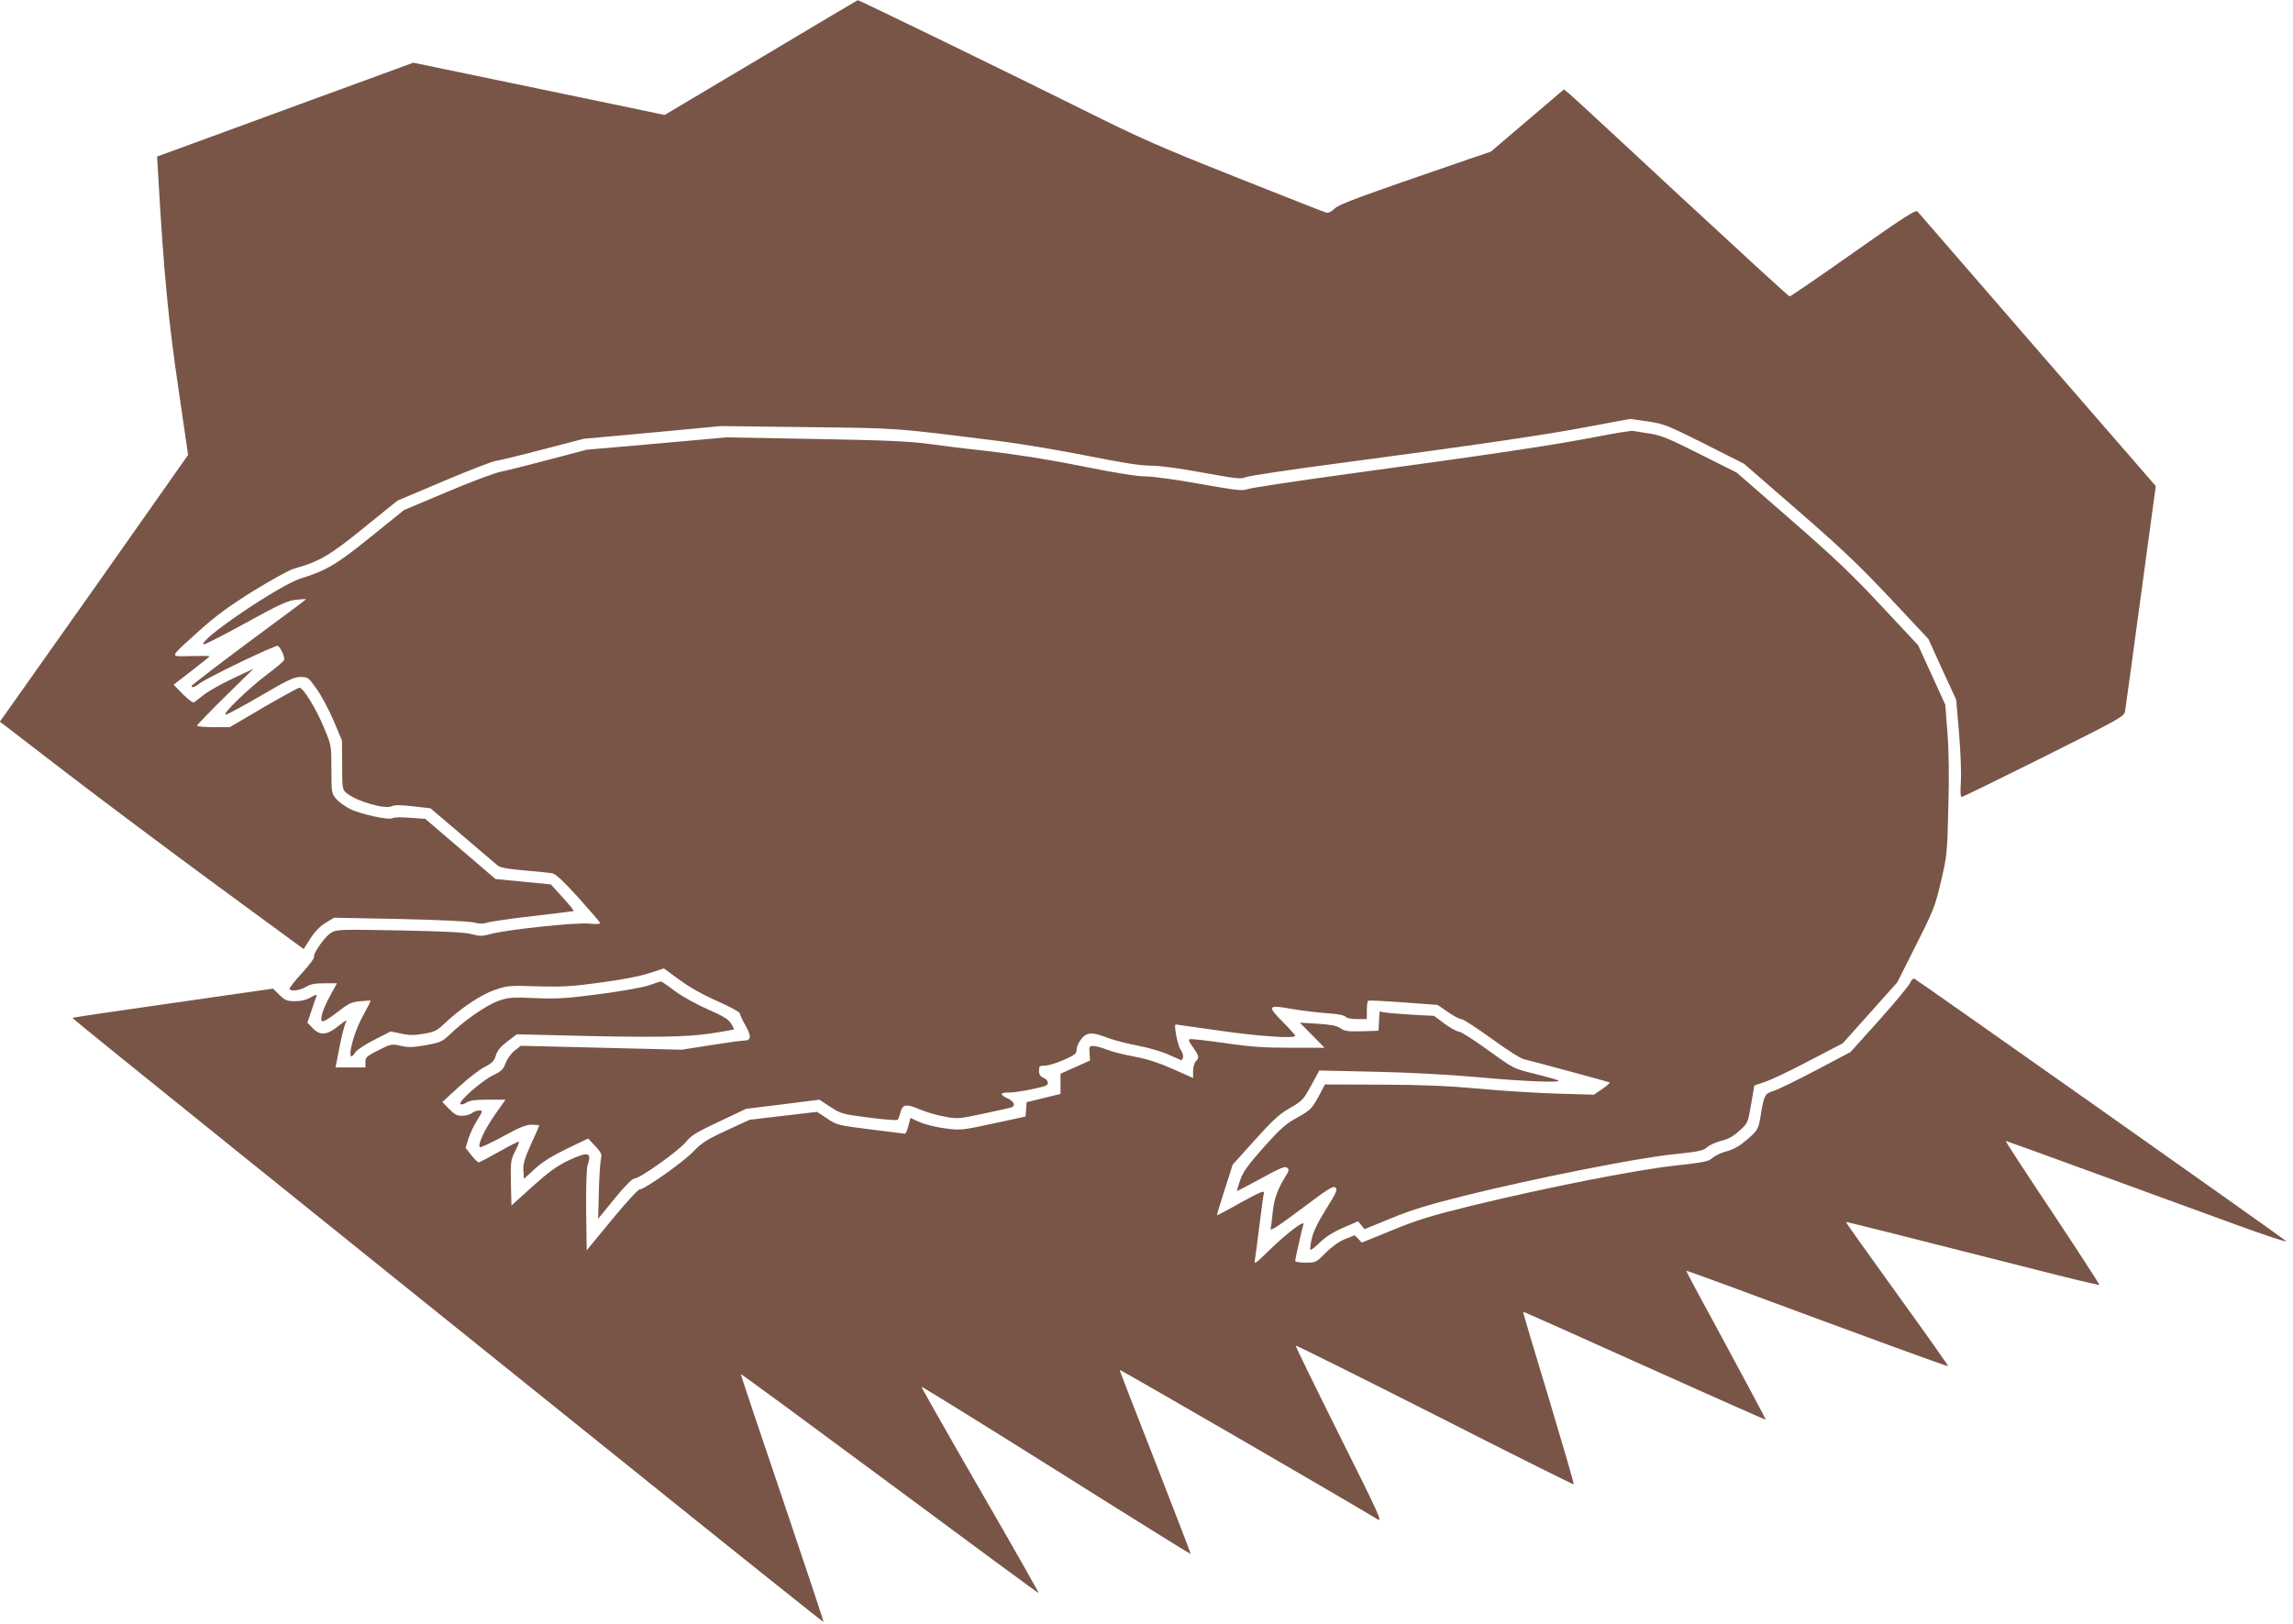 <?xml version="1.0" standalone="no"?>
<!DOCTYPE svg PUBLIC "-//W3C//DTD SVG 20010904//EN"
 "http://www.w3.org/TR/2001/REC-SVG-20010904/DTD/svg10.dtd">
<svg version="1.0" xmlns="http://www.w3.org/2000/svg"
 width="1280pt" height="907pt" viewBox="0 0 1280 907"
 preserveAspectRatio="xMidYMid meet">
<g transform="translate(0,907) scale(0.1,-0.1)"
fill="#795548" stroke="none">
<path d="M4248 8748 l-538 -320 -147 31 c-82 17 -397 83 -702 146 l-554 115
-256 -94 c-141 -51 -462 -169 -715 -262 l-459 -168 7 -120 c30 -527 57 -804
111 -1169 l55 -377 -491 -698 c-271 -383 -507 -718 -526 -744 l-34 -47 368
-283 c202 -155 584 -441 848 -635 l480 -352 37 58 c25 39 53 68 85 88 l48 29
364 -7 c213 -5 385 -13 413 -19 34 -9 57 -9 78 -1 17 5 131 22 253 36 122 14
225 27 229 28 4 1 -23 35 -60 75 l-67 74 -154 15 -155 15 -196 168 -196 168
-84 6 c-47 4 -91 3 -98 -2 -19 -13 -181 22 -240 52 -27 14 -61 39 -76 56 -25
31 -26 35 -26 165 0 132 0 133 -41 231 -44 107 -116 224 -137 224 -8 0 -98
-50 -202 -110 l-187 -110 -92 0 c-50 0 -91 4 -91 8 0 5 71 78 158 164 l157
154 -115 -54 c-63 -30 -135 -70 -160 -90 -25 -19 -50 -39 -56 -43 -6 -5 -31
13 -63 45 l-52 53 101 78 c55 42 100 79 100 81 0 2 -47 2 -104 1 -123 -2 -128
-17 48 143 94 84 162 134 301 221 99 61 201 117 226 124 139 38 200 73 391
229 l187 151 253 107 c139 59 271 110 293 114 22 3 142 32 266 65 l227 59 383
35 384 36 485 -6 c520 -6 473 -3 1085 -80 110 -14 324 -50 475 -80 195 -39
297 -55 354 -55 51 0 160 -15 291 -39 187 -34 213 -37 240 -25 16 7 255 43
530 79 732 97 1158 159 1400 206 l214 40 99 -14 c93 -14 109 -21 317 -125
l220 -111 305 -265 c245 -213 346 -310 515 -490 l210 -224 77 -170 78 -169 16
-189 c9 -109 13 -224 10 -271 -4 -53 -2 -83 4 -83 6 0 212 101 459 224 441
221 449 225 454 258 3 18 43 308 88 643 l83 611 -659 759 c-362 418 -664 766
-671 774 -10 11 -70 -27 -358 -230 -190 -134 -350 -244 -356 -244 -5 0 -275
248 -601 550 -325 303 -607 563 -625 578 l-34 28 -204 -174 -204 -174 -124
-42 c-620 -213 -721 -250 -748 -276 -18 -17 -36 -26 -47 -22 -10 2 -239 93
-509 200 -433 172 -535 218 -850 375 -351 175 -1250 613 -1256 611 -2 0 -245
-145 -540 -321z"/>
<path d="M8900 6629 c-233 -45 -560 -94 -1330 -199 -316 -43 -589 -84 -606
-91 -27 -11 -60 -7 -265 29 -131 24 -265 42 -305 42 -45 0 -164 19 -340 54
-228 46 -417 75 -669 102 -27 3 -115 14 -195 25 -116 15 -243 21 -640 28
l-495 9 -390 -35 -390 -34 -205 -54 c-113 -30 -236 -61 -275 -69 -38 -8 -176
-60 -305 -115 l-235 -99 -186 -150 c-190 -154 -247 -187 -390 -232 -120 -37
-585 -353 -541 -368 5 -1 111 52 234 120 183 101 233 124 278 129 30 3 56 5
58 4 2 -2 -91 -71 -205 -155 -114 -84 -257 -191 -318 -238 -60 -47 -112 -87
-114 -89 -2 -2 -1 -6 2 -9 4 -4 22 5 41 20 45 34 426 217 437 210 16 -10 41
-65 35 -79 -3 -8 -47 -45 -98 -83 -101 -76 -252 -222 -228 -222 8 0 96 47 195
105 152 89 186 105 222 105 42 0 45 -2 90 -66 26 -36 69 -116 95 -177 l47
-112 1 -136 c0 -128 1 -137 22 -155 54 -47 218 -95 256 -75 13 7 50 7 117 -1
l98 -11 176 -150 c97 -82 185 -158 196 -167 15 -14 52 -21 150 -30 72 -6 143
-13 158 -16 20 -4 62 -44 145 -135 64 -72 119 -135 121 -141 3 -8 -15 -9 -59
-5 -71 8 -458 -33 -551 -58 -48 -13 -62 -13 -105 -1 -35 10 -146 16 -401 21
-331 6 -354 6 -383 -12 -35 -19 -104 -118 -97 -137 2 -6 -28 -47 -69 -91 -40
-43 -70 -83 -68 -87 9 -15 59 -8 92 12 24 15 50 20 103 20 l70 0 -34 -62 c-43
-78 -62 -137 -50 -149 6 -6 37 11 84 48 65 51 80 58 131 63 32 3 58 4 58 3 0
-2 -21 -42 -46 -89 -62 -113 -95 -284 -40 -199 9 14 57 45 107 70 l90 46 58
-12 c44 -10 75 -10 126 -1 60 10 74 17 114 55 89 85 203 162 281 189 72 25 81
26 240 21 139 -4 194 -1 352 21 115 15 220 35 271 52 l83 27 87 -64 c56 -41
132 -84 212 -119 68 -30 125 -61 125 -68 0 -7 14 -37 31 -67 35 -62 33 -85 -8
-85 -15 0 -100 -12 -188 -26 l-160 -25 -449 11 -449 11 -35 -28 c-20 -16 -42
-47 -50 -70 -13 -34 -24 -45 -70 -67 -65 -32 -195 -147 -182 -160 5 -5 19 -2
34 8 19 12 49 16 121 16 l97 0 -58 -82 c-60 -86 -100 -173 -85 -183 5 -3 63
24 129 60 92 51 128 65 160 65 23 0 42 -2 42 -4 0 -2 -20 -50 -46 -105 -36
-81 -45 -110 -42 -147 l3 -46 62 57 c43 39 97 72 179 112 l117 56 40 -42 c33
-36 38 -47 32 -69 -4 -15 -10 -97 -12 -182 l-4 -155 92 113 c59 72 99 112 111
112 30 0 248 155 288 205 29 36 59 54 185 113 l150 71 204 25 205 26 61 -40
c60 -39 68 -41 215 -60 85 -11 157 -17 161 -12 4 4 11 23 16 42 12 45 31 48
107 16 33 -14 95 -33 136 -40 73 -14 79 -14 215 15 77 16 148 32 158 35 28 9
20 33 -18 51 -47 22 -44 33 9 33 38 0 138 18 199 36 25 8 21 33 -8 46 -18 8
-25 19 -25 40 0 25 3 28 33 28 17 0 65 14 105 32 64 28 72 35 72 59 0 15 12
41 26 58 32 39 61 40 151 5 38 -14 113 -33 168 -43 56 -11 131 -32 169 -50 38
-17 70 -31 71 -31 2 0 6 7 9 16 3 8 -3 27 -13 42 -17 23 -40 142 -28 142 2 0
113 -16 247 -35 224 -32 420 -45 420 -28 0 4 -32 40 -72 80 -86 87 -81 94 57
69 52 -9 137 -19 189 -23 62 -4 100 -11 107 -20 7 -8 32 -13 65 -13 l54 0 0
49 c0 28 3 52 8 54 4 2 93 -2 197 -10 l190 -14 57 -39 c31 -22 65 -40 75 -40
11 0 86 -49 169 -109 88 -64 163 -112 184 -116 29 -6 443 -118 474 -128 6 -2
-12 -18 -38 -36 l-48 -33 -212 6 c-116 4 -312 16 -436 28 -166 15 -307 21
-539 22 l-315 1 -37 -70 c-36 -65 -43 -73 -116 -114 -66 -36 -95 -62 -188
-166 -88 -99 -115 -136 -132 -184 -12 -34 -20 -61 -17 -61 2 0 63 32 135 71
104 57 132 69 144 59 12 -10 11 -17 -9 -48 -44 -71 -64 -128 -71 -197 -4 -38
-9 -81 -12 -94 -5 -18 32 5 171 109 153 115 179 131 191 119 12 -12 5 -28 -52
-119 -44 -70 -71 -125 -80 -164 -8 -32 -11 -61 -8 -64 3 -3 27 15 53 41 32 31
74 58 130 82 l83 36 18 -22 18 -22 149 61 c114 47 210 76 414 127 387 96 962
210 1160 230 144 15 168 20 190 40 14 12 49 28 78 35 37 9 66 24 100 55 49 44
49 44 67 149 l18 105 61 21 c34 11 145 64 247 118 l186 97 152 170 152 170
105 209 c98 194 107 218 139 355 33 140 35 156 41 411 5 176 3 317 -5 420
l-12 155 -76 167 -76 166 -203 217 c-161 173 -265 272 -506 482 l-303 264
-205 103 c-172 87 -217 105 -280 115 -41 7 -84 13 -95 15 -11 2 -108 -14 -215
-35z"/>
<path d="M10663 3583 c-6 -16 -84 -109 -172 -208 l-161 -179 -193 -102 c-107
-56 -213 -108 -236 -115 -49 -15 -54 -23 -72 -134 -13 -84 -16 -89 -104 -160
-22 -18 -62 -38 -90 -44 -27 -7 -61 -23 -75 -36 -22 -20 -46 -25 -218 -44
-221 -25 -717 -123 -1135 -225 -220 -54 -297 -78 -436 -135 l-169 -69 -20 21
-20 20 -55 -22 c-34 -14 -73 -42 -107 -76 -53 -54 -55 -55 -112 -55 -32 0 -58
4 -58 10 0 10 37 174 46 204 9 28 -96 -52 -194 -148 -76 -74 -82 -78 -77 -51
3 17 14 102 25 190 11 88 22 170 25 182 4 18 -14 11 -128 -51 -72 -41 -133
-73 -134 -72 -1 1 18 65 43 142 l45 141 124 138 c102 113 138 146 197 179 67
39 74 46 117 125 l46 84 310 -7 c194 -4 411 -16 580 -31 264 -24 481 -32 440
-16 -11 5 -71 21 -134 37 -114 28 -114 29 -255 131 -78 56 -150 103 -162 103
-11 0 -47 20 -80 44 l-59 44 -115 6 c-63 4 -132 9 -152 12 l-37 6 -3 -54 -3
-53 -92 -3 c-79 -2 -97 0 -120 17 -21 14 -52 20 -128 25 l-99 6 69 -70 69 -70
-187 0 c-147 0 -227 5 -369 26 -99 14 -187 24 -195 22 -11 -2 -7 -13 16 -45
35 -49 37 -58 16 -79 -8 -9 -15 -33 -15 -54 l0 -39 -112 50 c-80 35 -143 56
-213 69 -55 10 -125 27 -155 39 -30 12 -65 21 -78 21 -21 0 -23 -4 -20 -41 l3
-40 -82 -37 -83 -37 0 -56 0 -57 -95 -23 -94 -23 -3 -40 -3 -40 -180 -39
c-177 -38 -182 -39 -270 -27 -49 6 -113 22 -142 35 l-51 23 -11 -44 c-6 -24
-15 -44 -19 -44 -4 0 -91 11 -193 24 -181 23 -187 24 -242 61 l-56 37 -188
-22 -188 -22 -130 -60 c-111 -51 -138 -69 -185 -118 -57 -59 -270 -210 -299
-211 -9 0 -79 -76 -156 -170 l-140 -170 -3 223 c-1 133 2 234 8 252 25 73 4
78 -104 28 -67 -32 -109 -62 -203 -146 l-118 -107 -3 125 c-2 118 -1 129 23
177 15 28 24 53 22 55 -2 2 -52 -23 -110 -56 -59 -33 -110 -60 -115 -60 -5 0
-23 18 -41 40 l-32 41 16 52 c10 29 30 73 46 98 16 25 29 49 29 52 0 12 -36 7
-56 -8 -10 -8 -35 -15 -54 -15 -29 0 -44 8 -74 39 l-37 38 93 85 c51 47 116
97 144 111 41 21 52 32 62 64 8 27 26 49 64 78 l53 40 255 -6 c498 -13 694
-10 829 11 68 10 125 21 127 22 2 2 -5 17 -15 33 -13 23 -44 42 -129 79 -64
28 -143 72 -184 102 -39 30 -75 54 -78 54 -4 0 -33 -9 -66 -21 -33 -12 -153
-33 -273 -49 -184 -24 -234 -28 -362 -23 -137 6 -153 4 -211 -17 -65 -24 -188
-109 -268 -187 -43 -40 -53 -44 -134 -59 -71 -12 -98 -13 -140 -3 -50 11 -54
10 -124 -25 -65 -33 -72 -39 -72 -66 l0 -30 -83 0 -84 0 22 113 c12 62 28 124
35 137 10 19 2 15 -40 -18 -66 -53 -103 -56 -145 -12 l-29 30 23 68 c12 37 25
73 28 81 4 10 -5 8 -31 -7 -25 -15 -54 -22 -89 -22 -45 0 -55 4 -87 35 l-36
35 -558 -80 c-308 -44 -560 -81 -562 -83 -2 -2 416 -340 928 -752 513 -413
1456 -1172 2097 -1687 641 -516 1166 -936 1168 -934 2 2 -102 313 -230 692
-129 379 -233 691 -232 692 2 2 376 -273 832 -611 455 -338 830 -614 831 -612
2 2 -145 261 -327 576 -182 315 -329 575 -327 576 2 2 340 -207 752 -466 411
-259 749 -469 751 -468 1 2 -88 232 -197 512 -110 280 -200 513 -200 516 0 6
1274 -733 1438 -833 31 -19 16 14 -213 472 -135 271 -244 494 -242 497 3 2
352 -172 777 -387 424 -216 773 -390 775 -388 3 2 -61 219 -140 483 -80 263
-144 479 -143 481 2 1 307 -135 677 -302 371 -167 676 -302 678 -301 1 2 -99
189 -222 417 -124 227 -224 414 -222 415 1 1 110 -38 242 -87 806 -299 1217
-449 1220 -446 2 2 -126 183 -285 403 -159 220 -287 401 -286 402 2 2 274 -66
1021 -256 214 -55 392 -98 394 -95 2 2 -116 184 -262 404 -147 220 -264 400
-261 400 3 0 227 -81 497 -180 271 -99 627 -229 792 -289 172 -63 290 -101
276 -90 -40 33 -2060 1459 -2074 1464 -7 3 -17 -6 -24 -22z"/>
</g>
</svg>
